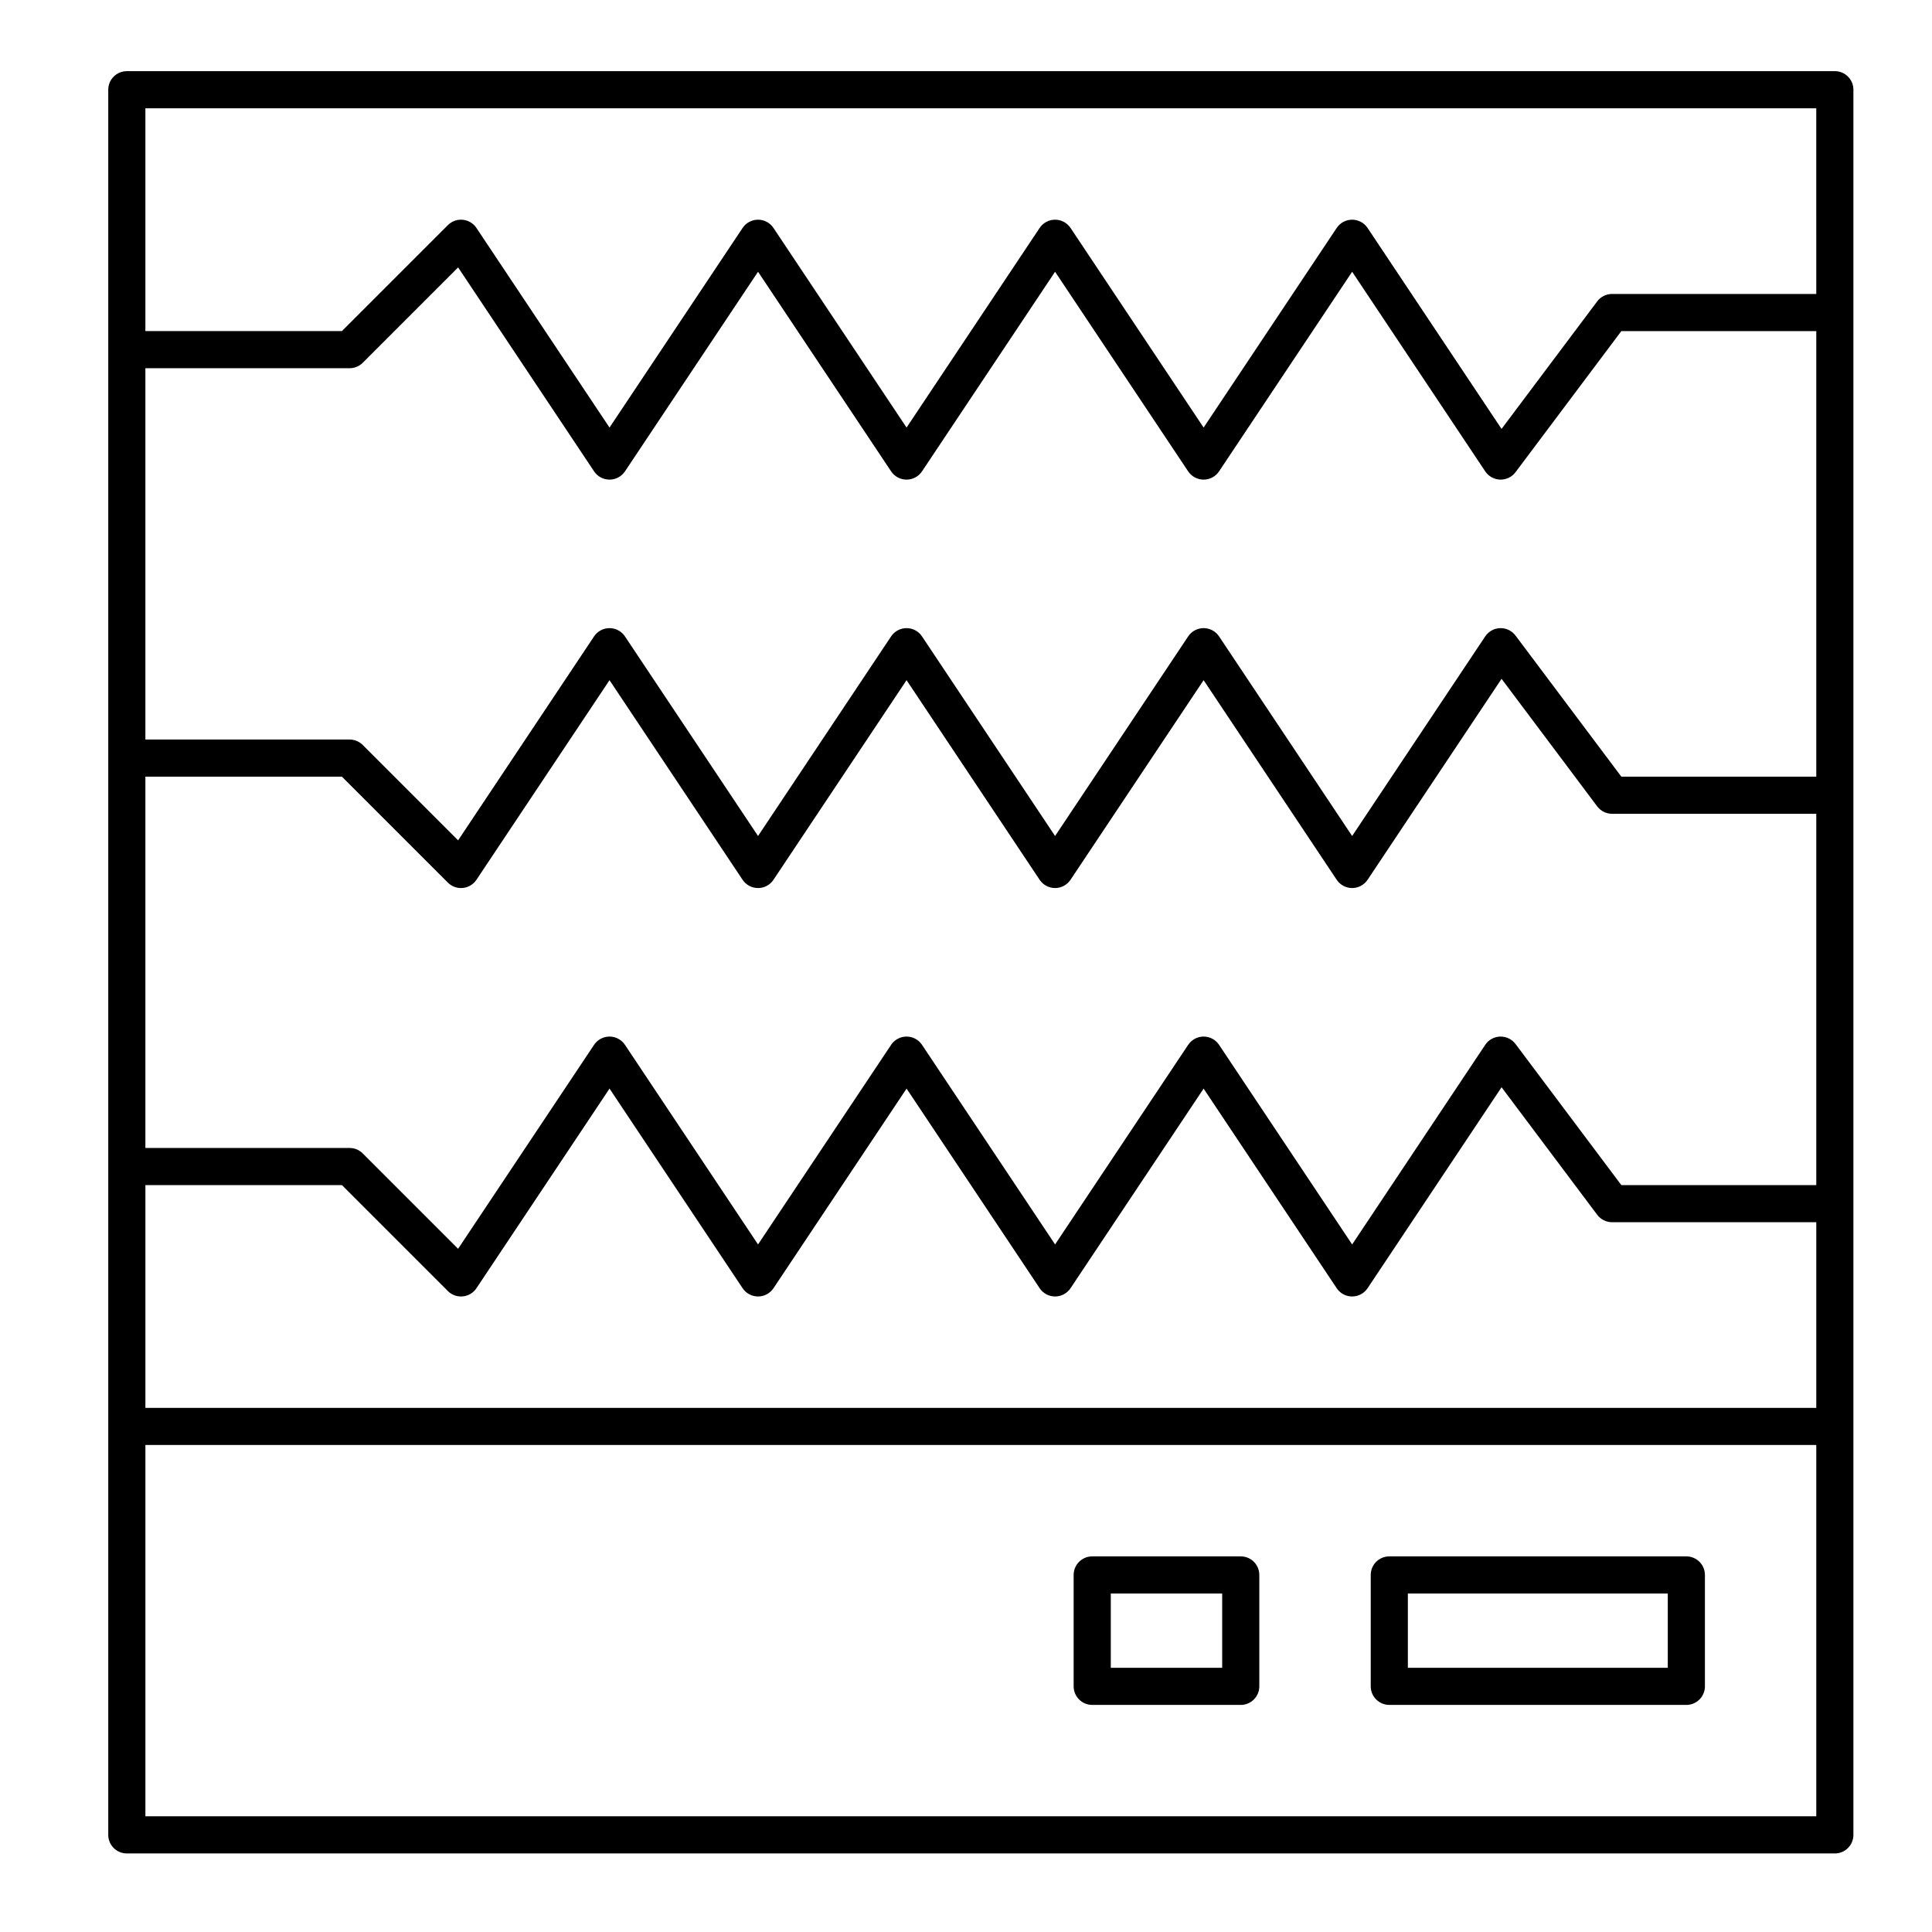 <?xml version="1.0" encoding="UTF-8"?>
<!-- Uploaded to: SVG Repo, www.svgrepo.com, Generator: SVG Repo Mixer Tools -->
<svg fill="#000000" width="800px" height="800px" version="1.1" viewBox="144 144 512 512" xmlns="http://www.w3.org/2000/svg">
 <g>
  <path d="m630.25 162.86h-452.64c-2.719 0-4.922 2.203-4.922 4.922v462.48c0 2.719 2.203 4.922 4.922 4.922h452.64c2.719 0 4.922-2.203 4.922-4.922v-462.49c0-2.715-2.203-4.918-4.922-4.918zm-4.918 462.48h-442.8v-98.402h442.8zm0-108.24h-442.8v-59.039h52.082l28.078 28.078c0.926 0.93 2.18 1.441 3.481 1.441 0.16 0 0.324-0.008 0.484-0.023 1.469-0.145 2.793-0.941 3.609-2.168l35.266-52.898 35.266 52.898c0.914 1.371 2.449 2.191 4.094 2.191s3.18-0.824 4.094-2.191l35.266-52.898 35.266 52.898c0.914 1.371 2.449 2.191 4.094 2.191s3.18-0.824 4.094-2.191l35.266-52.898 35.266 52.898c0.914 1.371 2.449 2.191 4.094 2.191s3.18-0.824 4.094-2.191l35.504-53.254 25.348 33.797c0.93 1.238 2.387 1.969 3.938 1.969h54.121zm0-59.039h-51.66l-28.043-37.391c-0.957-1.277-2.481-2.008-4.074-1.965-1.598 0.043-3.07 0.859-3.957 2.188l-35.266 52.898-35.266-52.898c-0.914-1.371-2.449-2.191-4.094-2.191-1.645 0-3.18 0.824-4.094 2.191l-35.27 52.898-35.266-52.898c-0.914-1.371-2.449-2.191-4.094-2.191-1.645 0-3.18 0.824-4.094 2.191l-35.266 52.898-35.266-52.898c-0.914-1.371-2.449-2.191-4.094-2.191-1.645 0-3.18 0.824-4.094 2.191l-36.031 54.047-25.277-25.277c-0.922-0.926-2.176-1.441-3.481-1.441h-54.117v-98.402h52.082l28.078 28.078c0.926 0.93 2.18 1.445 3.481 1.445 0.16 0 0.324-0.008 0.484-0.023 1.469-0.145 2.793-0.941 3.609-2.168l35.266-52.898 35.266 52.898c0.914 1.367 2.449 2.191 4.094 2.191s3.18-0.82 4.094-2.191l35.266-52.902 35.266 52.898c0.914 1.367 2.449 2.191 4.094 2.191s3.18-0.82 4.094-2.191l35.27-52.898 35.266 52.898c0.914 1.367 2.449 2.191 4.094 2.191 1.645 0 3.18-0.82 4.094-2.191l35.504-53.254 25.344 33.801c0.93 1.238 2.387 1.969 3.938 1.969h54.121zm0-108.24h-51.66l-28.043-37.391c-0.957-1.277-2.481-2.008-4.074-1.965-1.598 0.043-3.07 0.859-3.957 2.188l-35.266 52.898-35.266-52.898c-0.914-1.367-2.449-2.191-4.094-2.191-1.645 0-3.18 0.82-4.094 2.191l-35.27 52.898-35.266-52.898c-0.914-1.367-2.449-2.191-4.094-2.191-1.645 0-3.18 0.82-4.094 2.191l-35.266 52.898-35.266-52.898c-0.914-1.367-2.449-2.191-4.094-2.191-1.645 0-3.18 0.82-4.094 2.191l-36.031 54.047-25.277-25.277c-0.922-0.922-2.176-1.441-3.481-1.441h-54.117v-98.398h54.121c1.305 0 2.555-0.52 3.481-1.441l25.277-25.277 36.031 54.047c0.914 1.367 2.449 2.191 4.094 2.191 1.645 0 3.18-0.82 4.094-2.191l35.262-52.898 35.266 52.898c0.914 1.367 2.449 2.191 4.094 2.191 1.645 0 3.18-0.82 4.094-2.191l35.266-52.898 35.266 52.898c0.914 1.367 2.449 2.191 4.094 2.191 1.645 0 3.18-0.82 4.094-2.191l35.27-52.898 35.266 52.898c0.887 1.328 2.359 2.144 3.957 2.188 1.621 0.043 3.113-0.688 4.074-1.965l28.043-37.391h51.66zm0-127.92h-54.121c-1.547 0-3.008 0.73-3.938 1.969l-25.348 33.797-35.504-53.254c-0.91-1.371-2.445-2.191-4.09-2.191-1.645 0-3.18 0.82-4.094 2.191l-35.266 52.898-35.266-52.898c-0.918-1.371-2.449-2.191-4.098-2.191-1.645 0-3.18 0.82-4.094 2.191l-35.266 52.898-35.266-52.898c-0.914-1.371-2.449-2.191-4.094-2.191s-3.18 0.82-4.094 2.191l-35.266 52.898-35.266-52.898c-0.816-1.227-2.141-2.023-3.609-2.168-1.465-0.148-2.922 0.375-3.965 1.418l-28.078 28.078h-52.082v-59.039h442.8z"/>
  <path d="m433.45 595.82h39.359c2.719 0 4.922-2.203 4.922-4.922v-29.52c0-2.719-2.203-4.922-4.922-4.922h-39.359c-2.719 0-4.922 2.203-4.922 4.922v29.52c0.004 2.719 2.207 4.922 4.922 4.922zm4.922-29.52h29.52v19.68h-29.52z"/>
  <path d="m512.18 595.82h78.719c2.719 0 4.922-2.203 4.922-4.922v-29.52c0-2.719-2.203-4.922-4.922-4.922h-78.719c-2.719 0-4.922 2.203-4.922 4.922v29.52c0 2.719 2.203 4.922 4.922 4.922zm4.918-29.52h68.879v19.68h-68.879z"/>
 </g>
</svg>